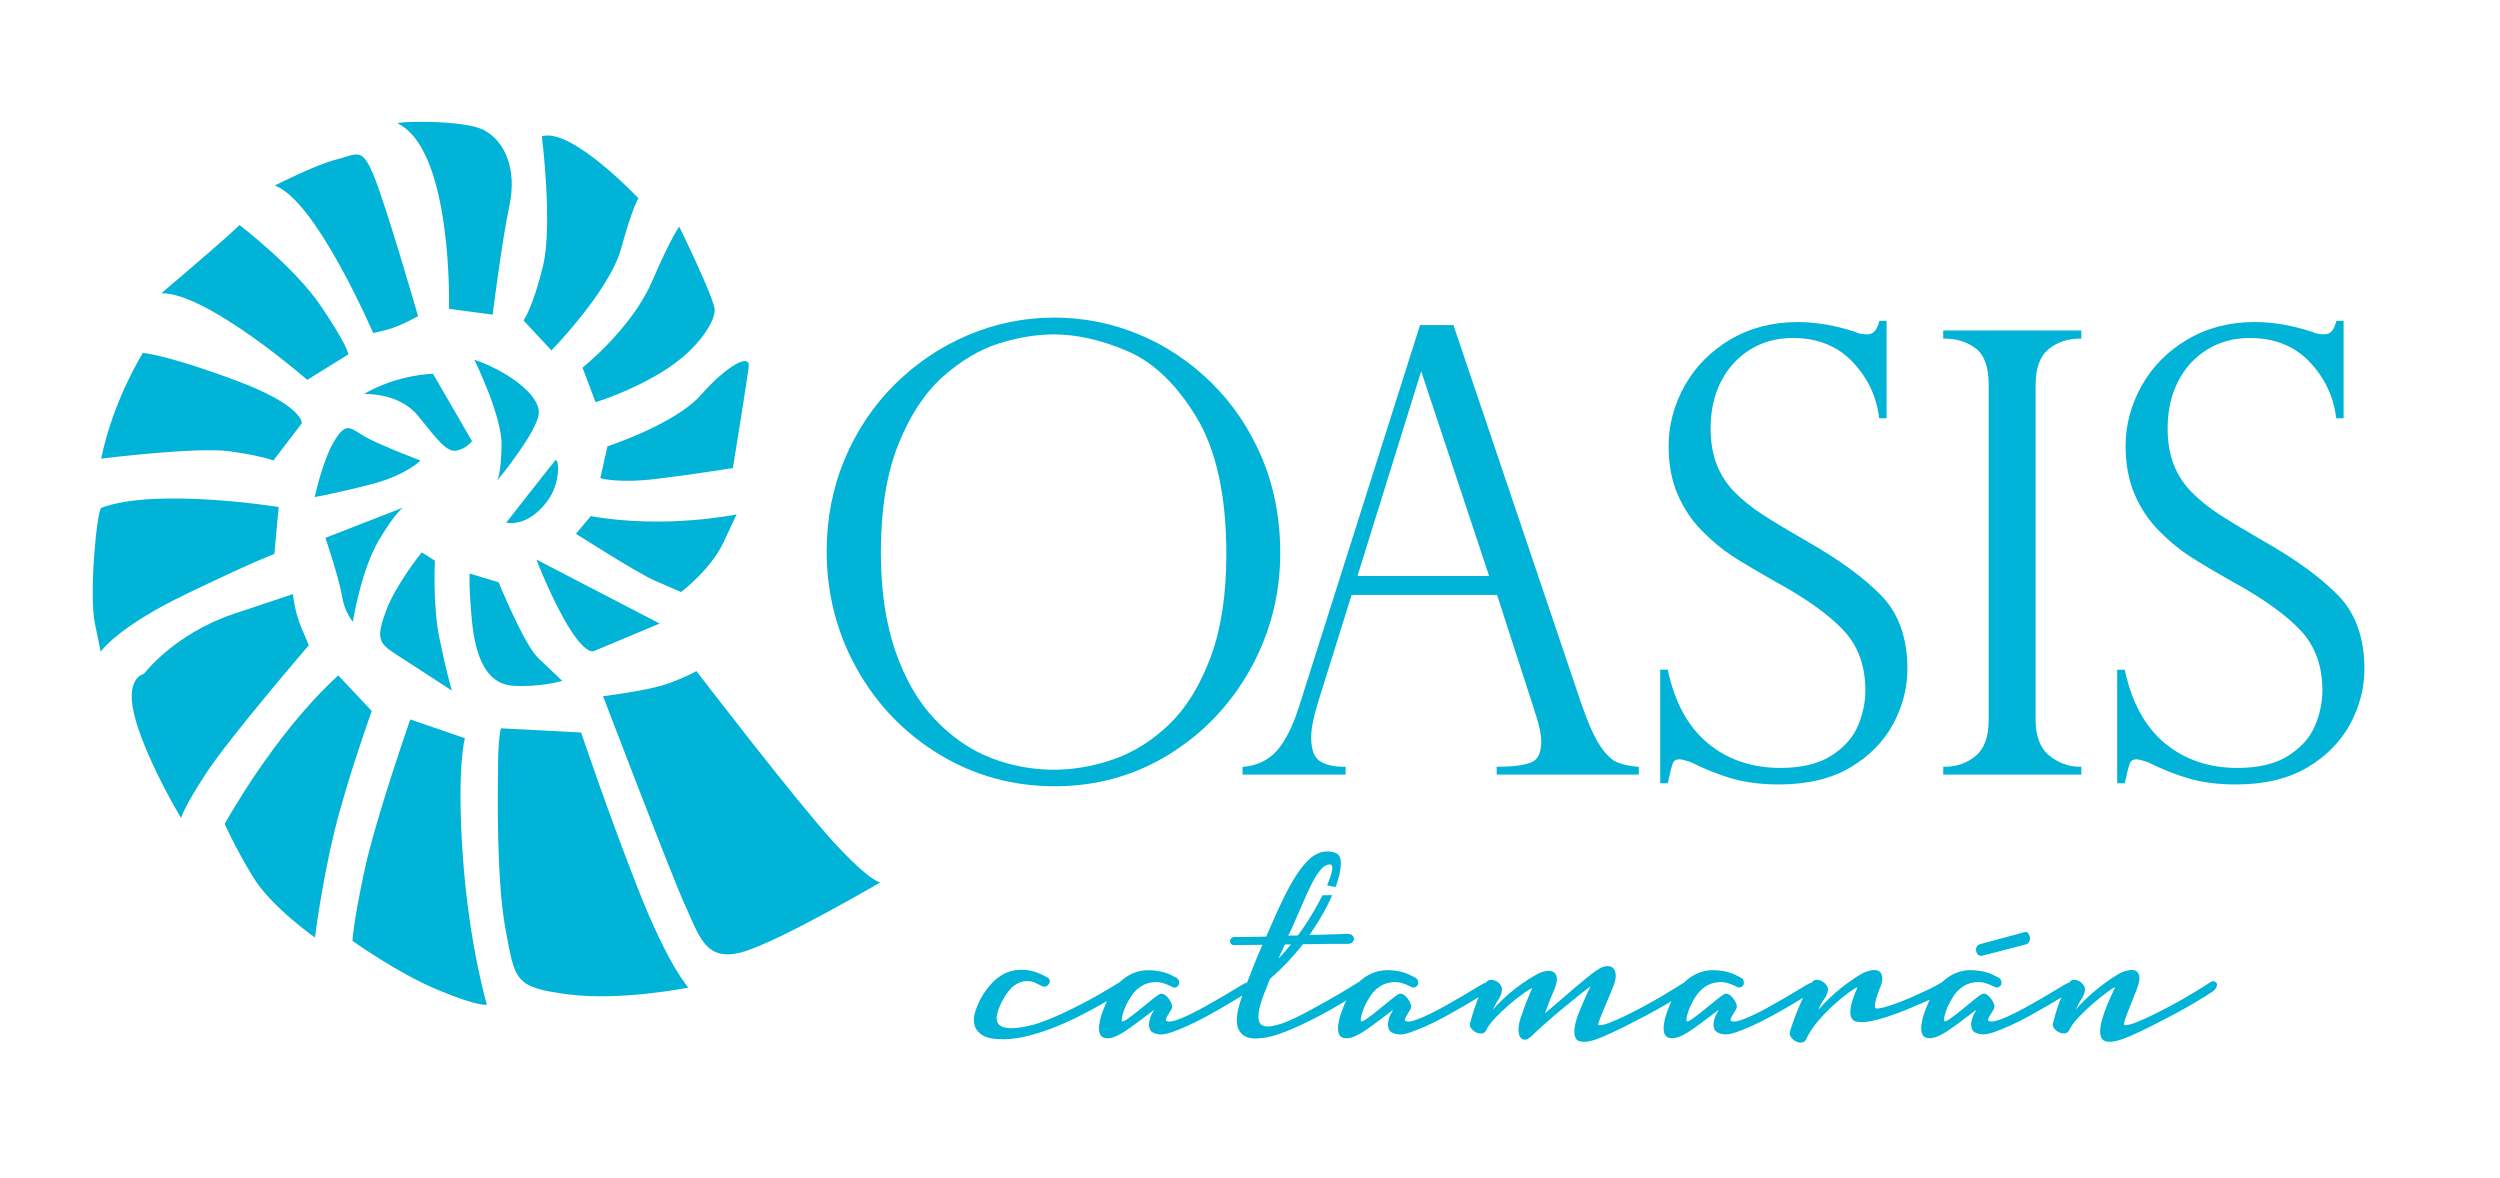 <svg width="174.0" height="82.0" preserveAspectRatio="xMinYMin meet" viewBox="0 0 174 82" xmlns="http://www.w3.org/2000/svg" version="1.0" fill-rule="evenodd" xmlns:xlink="http://www.w3.org/1999/xlink"><title>...</title><desc>...</desc><g id="group" transform="scale(1,-1) translate(0,-82)" clip="0 0 174 82"><g transform=""><g transform=" matrix(1,0,0,-1,0,82)"><g transform=""><path d="M 41.974 48.456 C 41.974 48.456 45.105 48.076 46.488 47.579 C 47.873 47.08 48.468 46.705 48.468 46.705 C 48.468 46.705 55.38 55.721 57.993 58.58 C 60.611 61.435 61.275 61.411 61.275 61.411 C 61.275 61.411 54.145 65.583 51.634 66.273 C 49.127 66.961 48.686 65.192 47.733 63.129 C 46.782 61.063 41.974 48.456 41.974 48.456 Z " style="stroke: none; stroke-linecap: butt; stroke-width: 1; fill: rgb(0%,70%,84%); fill-rule: evenodd;"/></g><g transform=""><path d="M 40.446 50.983 C 40.446 50.983 42.372 56.711 44.461 62.005 C 46.552 67.298 47.913 68.736 47.913 68.736 C 47.913 68.736 43.169 69.694 39.486 69.201 C 35.803 68.708 35.861 68.258 35.198 64.752 C 34.535 61.245 34.644 55.108 34.664 53.172 C 34.688 51.238 34.865 50.691 34.865 50.691 L 40.446 50.983 Z " style="stroke: none; stroke-linecap: butt; stroke-width: 1; fill: rgb(0%,70%,84%); fill-rule: evenodd;"/></g><g transform=""><path d="M 28.555 50.074 C 28.555 50.074 26.155 56.931 25.368 60.585 C 24.579 64.239 24.533 65.486 24.533 65.486 C 24.533 65.486 27.666 67.73 30.492 68.906 C 33.319 70.081 33.887 69.931 33.887 69.931 C 33.887 69.931 32.647 65.776 32.211 59.565 C 31.78 53.355 32.357 51.381 32.357 51.381 L 28.555 50.074 Z " style="stroke: none; stroke-linecap: butt; stroke-width: 1; fill: rgb(0%,70%,84%); fill-rule: evenodd;"/></g><g transform=""><path d="M 23.543 47.008 L 25.876 49.487 C 25.876 49.487 24.19 54.161 23.293 57.8 C 22.397 61.439 21.92 65.25 21.92 65.25 C 21.92 65.25 18.882 63.134 17.603 61.025 C 16.325 58.916 15.64 57.345 15.64 57.345 C 15.64 57.345 19.067 51.081 23.543 47.008 Z " style="stroke: none; stroke-linecap: butt; stroke-width: 1; fill: rgb(0%,70%,84%); fill-rule: evenodd;"/></g><g transform=""><path d="M 10.01 46.905 C 10.01 46.905 12.121 44.112 16.26 42.729 L 20.398 41.347 C 20.398 41.347 20.473 42.498 20.984 43.704 L 21.493 44.911 C 21.493 44.911 15.953 51.347 14.316 53.863 C 12.679 56.379 12.609 56.939 12.609 56.939 C 12.609 56.939 10.415 53.34 9.48 50.253 C 8.545 47.163 10.01 46.905 10.01 46.905 Z " style="stroke: none; stroke-linecap: butt; stroke-width: 1; fill: rgb(0%,70%,84%); fill-rule: evenodd;"/></g><g transform=""><path d="M 7.054 35.342 C 6.744 35.457 6.187 41.378 6.6 43.371 L 7.009 45.362 C 7.009 45.362 8.102 43.686 12.906 41.368 C 17.714 39.049 19.097 38.551 19.097 38.551 L 19.395 35.286 C 19.395 35.286 10.865 33.916 7.054 35.342 Z " style="stroke: none; stroke-linecap: butt; stroke-width: 1; fill: rgb(0%,70%,84%); fill-rule: evenodd;"/></g><g transform=""><path d="M 7.04 31.922 C 7.04 31.922 13.642 31.098 15.918 31.404 C 18.191 31.708 19.029 32.049 19.029 32.049 L 21.005 29.463 C 21.005 29.463 21.161 28.231 16.317 26.444 C 11.475 24.653 9.946 24.564 9.946 24.564 C 9.946 24.564 7.885 27.819 7.04 31.922 Z " style="stroke: none; stroke-linecap: butt; stroke-width: 1; fill: rgb(0%,70%,84%); fill-rule: evenodd;"/></g><g transform=""><path d="M 11.237 20.407 C 11.237 20.407 14.934 17.256 15.806 16.461 L 16.674 15.668 C 16.674 15.668 20.495 18.572 22.352 21.327 C 24.21 24.084 24.251 24.659 24.251 24.659 L 21.384 26.439 C 21.384 26.439 14.434 20.378 11.237 20.407 Z " style="stroke: none; stroke-linecap: butt; stroke-width: 1; fill: rgb(0%,70%,84%); fill-rule: evenodd;"/></g><g transform=""><path d="M 19.112 12.917 C 19.112 12.917 21.936 11.473 23.415 11.101 C 24.893 10.729 25.181 10.197 26.023 12.247 C 26.87 14.299 29.098 22.004 29.098 22.004 C 29.098 22.004 27.793 22.741 26.886 22.963 L 25.975 23.181 C 25.975 23.181 21.966 13.87 19.112 12.917 Z " style="stroke: none; stroke-linecap: butt; stroke-width: 1; fill: rgb(0%,70%,84%); fill-rule: evenodd;"/></g><g transform=""><path d="M 27.692 8.599 C 27.398 8.453 32.245 8.297 33.692 9.06 C 35.137 9.823 35.995 11.762 35.455 14.31 C 34.918 16.858 34.288 21.901 34.288 21.901 L 31.252 21.495 C 31.252 21.495 31.532 10.48 27.692 8.599 Z " style="stroke: none; stroke-linecap: butt; stroke-width: 1; fill: rgb(0%,70%,84%); fill-rule: evenodd;"/></g><g transform=""><path d="M 37.713 9.487 C 37.713 9.487 38.484 15.628 37.795 18.499 C 37.107 21.368 36.439 22.304 36.439 22.304 L 38.38 24.388 C 38.38 24.388 42.42 20.258 43.233 17.289 C 44.045 14.323 44.44 13.807 44.44 13.807 C 44.44 13.807 39.775 8.85 37.713 9.487 Z " style="stroke: none; stroke-linecap: butt; stroke-width: 1; fill: rgb(0%,70%,84%); fill-rule: evenodd;"/></g><g transform=""><path d="M 40.543 25.589 C 40.543 25.589 43.968 22.856 45.364 19.625 C 46.758 16.395 47.277 15.78 47.277 15.78 C 47.277 15.78 49.734 20.781 49.743 21.58 C 49.754 22.379 48.635 24.281 46.244 25.783 C 43.853 27.286 41.452 27.989 41.452 27.989 L 40.543 25.589 Z " style="stroke: none; stroke-linecap: butt; stroke-width: 1; fill: rgb(0%,70%,84%); fill-rule: evenodd;"/></g><g transform=""><path d="M 42.279 31.062 C 42.279 31.062 46.985 29.529 48.782 27.491 C 50.582 25.452 52.236 24.535 52.11 25.545 C 51.985 26.552 51.01 32.575 51.01 32.575 C 51.01 32.575 48.312 33.012 45.63 33.336 C 42.944 33.66 41.781 33.275 41.781 33.275 L 42.279 31.062 Z " style="stroke: none; stroke-linecap: butt; stroke-width: 1; fill: rgb(0%,70%,84%); fill-rule: evenodd;"/></g><g transform=""><path d="M 41.121 35.921 L 40.085 37.15 C 40.085 37.15 44.369 39.889 45.516 40.385 C 46.667 40.881 47.398 41.207 47.398 41.207 C 47.398 41.207 49.461 39.661 50.364 37.731 L 51.268 35.802 C 51.268 35.802 46.29 36.842 41.121 35.921 Z " style="stroke: none; stroke-linecap: butt; stroke-width: 1; fill: rgb(0%,70%,84%); fill-rule: evenodd;"/></g><g transform=""><path d="M 37.329 38.944 C 37.329 38.944 38.493 41.949 39.691 43.818 C 40.889 45.689 41.378 45.298 41.378 45.298 L 45.911 43.398 L 37.329 38.944 Z " style="stroke: none; stroke-linecap: butt; stroke-width: 1; fill: rgb(0%,70%,84%); fill-rule: evenodd;"/></g><g transform=""><path d="M 32.69 39.918 L 34.706 40.529 C 34.706 40.529 36.475 44.868 37.46 45.799 C 38.444 46.729 39.133 47.39 39.133 47.39 C 39.133 47.39 37.532 47.858 35.677 47.724 C 33.822 47.59 33.073 45.665 32.837 43.128 C 32.607 40.59 32.69 39.918 32.69 39.918 Z " style="stroke: none; stroke-linecap: butt; stroke-width: 1; fill: rgb(0%,70%,84%); fill-rule: evenodd;"/></g><g transform=""><path d="M 29.352 38.445 L 30.27 39.023 C 30.27 39.023 30.107 42.078 30.584 44.421 C 31.062 46.763 31.449 48.067 31.449 48.067 C 31.449 48.067 28.599 46.205 27.477 45.486 C 26.356 44.766 26.181 44.399 26.853 42.553 C 27.525 40.706 29.352 38.445 29.352 38.445 Z " style="stroke: none; stroke-linecap: butt; stroke-width: 1; fill: rgb(0%,70%,84%); fill-rule: evenodd;"/></g><g transform=""><path d="M 22.65 37.432 C 22.65 37.432 23.613 40.297 23.798 41.461 C 23.981 42.626 24.561 43.273 24.561 43.273 C 24.561 43.273 25.119 39.701 26.374 37.591 C 27.63 35.48 28.091 35.314 28.091 35.314 L 22.65 37.432 Z " style="stroke: none; stroke-linecap: butt; stroke-width: 1; fill: rgb(0%,70%,84%); fill-rule: evenodd;"/></g><g transform=""><path d="M 21.904 34.597 C 21.904 34.597 22.443 32.05 23.275 30.68 C 24.107 29.31 24.375 29.802 25.403 30.394 C 26.429 30.988 29.268 32.054 29.268 32.054 C 29.268 32.054 28.261 33.058 25.984 33.663 C 23.705 34.269 21.904 34.597 21.904 34.597 Z " style="stroke: none; stroke-linecap: butt; stroke-width: 1; fill: rgb(0%,70%,84%); fill-rule: evenodd;"/></g><g transform=""><path d="M 25.334 27.424 C 25.334 27.424 27.774 27.295 29.107 28.955 C 30.441 30.615 31.101 31.5 31.78 31.363 C 32.457 31.225 32.853 30.709 32.853 30.709 L 30.136 26.015 C 30.136 26.017 27.712 26.034 25.334 27.424 Z " style="stroke: none; stroke-linecap: butt; stroke-width: 1; fill: rgb(0%,70%,84%); fill-rule: evenodd;"/></g><g transform=""><path d="M 33.012 25.035 C 33.012 25.035 34.947 28.94 34.909 30.985 C 34.876 33.031 34.602 33.45 34.602 33.45 C 34.602 33.45 37.323 30.169 37.492 28.826 C 37.661 27.482 35.23 25.788 33.012 25.035 Z " style="stroke: none; stroke-linecap: butt; stroke-width: 1; fill: rgb(0%,70%,84%); fill-rule: evenodd;"/></g><g transform=""><path d="M 35.227 36.384 C 35.227 36.384 38.372 32.362 38.632 32.054 C 38.891 31.748 39.098 33.598 38.049 34.94 C 36.999 36.28 35.984 36.485 35.227 36.384 Z " style="stroke: none; stroke-linecap: butt; stroke-width: 1; fill: rgb(0%,70%,84%); fill-rule: evenodd;"/></g><g transform=""><path d="M 89.105 38.487 C 89.105 36.094 88.675 33.863 87.827 31.859 C 86.98 29.855 85.797 28.098 84.31 26.635 C 82.823 25.173 81.121 24.04 79.249 23.268 C 77.379 22.496 75.401 22.104 73.371 22.104 C 71.299 22.104 69.283 22.513 67.379 23.321 C 65.475 24.128 63.756 25.285 62.271 26.759 C 60.783 28.236 59.61 29.99 58.783 31.973 C 57.955 33.959 57.535 36.107 57.535 38.363 C 57.535 41.3 58.241 44.052 59.633 46.544 C 61.026 49.036 62.96 51.043 65.382 52.512 C 67.804 53.98 70.506 54.725 73.411 54.725 C 76.304 54.725 78.979 53.98 81.359 52.511 C 83.742 51.041 85.649 49.041 87.027 46.564 C 88.406 44.086 89.105 41.369 89.105 38.487 Z M 73.371 23.275 C 74.96 23.275 76.682 23.668 78.487 24.445 C 80.285 25.217 81.896 26.764 83.273 29.041 C 84.655 31.319 85.354 34.526 85.354 38.571 C 85.354 41.378 84.987 43.789 84.261 45.733 C 83.54 47.675 82.585 49.234 81.427 50.363 C 80.269 51.495 78.973 52.32 77.578 52.82 C 74.618 53.88 71.661 53.786 68.984 52.759 C 67.576 52.218 66.267 51.322 65.094 50.094 C 63.921 48.867 62.987 47.26 62.318 45.319 C 61.647 43.374 61.307 41.061 61.307 38.446 C 61.307 35.473 61.717 32.941 62.527 30.922 C 63.337 28.904 64.382 27.319 65.633 26.21 C 66.883 25.101 68.19 24.325 69.513 23.906 C 70.84 23.487 72.139 23.275 73.371 23.275 Z " style="stroke: none; stroke-linecap: butt; stroke-width: 1; fill: rgb(0%,70%,84%); fill-rule: evenodd;"/></g><g transform=""><path d="M 112.537 53.05 C 112.175 52.9 111.786 52.522 111.383 51.931 C 110.975 51.33 110.534 50.343 110.068 48.998 L 101.183 22.696 L 101.159 22.624 L 98.835 22.624 L 90.432 49.125 C 89.995 50.508 89.477 51.55 88.893 52.223 C 88.315 52.888 87.536 53.273 86.573 53.367 L 86.48 53.376 L 86.48 53.913 L 93.655 53.913 L 93.655 53.366 L 93.553 53.366 C 92.812 53.366 92.234 53.229 91.837 52.956 C 91.453 52.694 91.258 52.145 91.258 51.326 C 91.258 50.716 91.419 49.892 91.737 48.88 L 94.071 41.409 L 104.195 41.409 L 106.806 49.47 C 106.811 49.541 106.841 49.633 106.891 49.735 C 107.143 50.511 107.27 51.137 107.27 51.598 C 107.27 52.416 107.029 52.9 106.531 53.08 C 106.008 53.271 105.248 53.366 104.271 53.366 L 104.168 53.366 L 104.168 53.912 L 114.062 53.912 L 114.062 53.375 L 113.971 53.366 C 113.391 53.312 112.91 53.206 112.537 53.05 Z M 103.642 40.089 L 94.481 40.089 L 98.914 25.84 L 103.642 40.089 Z " style="stroke: none; stroke-linecap: butt; stroke-width: 1; fill: rgb(0%,70%,84%); fill-rule: evenodd;"/></g><g transform=""><path d="M 125.815 37.706 C 124.519 36.96 123.475 36.334 122.717 35.843 C 121.96 35.357 121.295 34.824 120.739 34.263 C 120.188 33.706 119.766 33.056 119.484 32.329 C 119.202 31.603 119.058 30.759 119.058 29.817 C 119.058 28.603 119.3 27.511 119.771 26.573 C 120.245 25.637 120.923 24.887 121.79 24.343 C 122.653 23.8 123.66 23.524 124.778 23.524 C 126.485 23.524 127.88 24.078 128.924 25.172 C 129.971 26.268 130.595 27.562 130.778 29.018 L 130.79 29.111 L 131.307 29.111 L 131.307 22.333 L 130.801 22.333 L 130.781 22.412 C 130.633 22.99 130.37 23.271 129.975 23.271 C 129.63 23.271 129.354 23.219 129.14 23.108 C 127.767 22.648 126.407 22.416 125.1 22.416 C 123.371 22.416 121.802 22.823 120.436 23.628 C 119.069 24.432 117.999 25.515 117.255 26.845 C 116.511 28.176 116.134 29.589 116.134 31.045 C 116.134 32.307 116.346 33.44 116.766 34.414 C 117.184 35.386 117.757 36.242 118.471 36.958 C 119.177 37.669 119.885 38.254 120.572 38.702 C 121.252 39.143 122.318 39.776 123.742 40.581 C 125.79 41.71 127.336 42.828 128.339 43.906 C 129.328 44.972 129.83 46.367 129.83 48.052 C 129.83 48.867 129.658 49.694 129.316 50.511 C 128.974 51.321 128.355 52.02 127.472 52.589 C 126.588 53.159 125.389 53.447 123.911 53.447 C 121.943 53.447 120.249 52.873 118.879 51.741 C 117.508 50.609 116.572 48.911 116.095 46.695 L 116.077 46.611 L 115.551 46.611 L 115.551 54.516 L 116.077 54.516 L 116.095 54.431 C 116.24 53.746 116.357 53.295 116.441 53.096 C 116.51 52.928 116.661 52.848 116.9 52.848 C 117.036 52.848 117.303 52.916 117.681 53.045 C 118.646 53.532 119.615 53.917 120.559 54.188 C 121.501 54.461 122.604 54.598 123.828 54.598 C 125.785 54.598 127.45 54.201 128.776 53.418 C 130.101 52.634 131.107 51.613 131.766 50.386 C 132.422 49.16 132.756 47.869 132.756 46.552 C 132.756 44.393 132.135 42.667 130.911 41.421 C 129.703 40.193 127.988 38.942 125.815 37.706 Z " style="stroke: none; stroke-linecap: butt; stroke-width: 1; fill: rgb(0%,70%,84%); fill-rule: evenodd;"/></g><g transform=""><path d="M 135.249 23.567 L 135.352 23.567 C 136.184 23.567 136.914 23.798 137.517 24.255 C 138.111 24.704 138.413 25.559 138.413 26.795 L 138.413 50.096 C 138.413 51.264 138.108 52.111 137.512 52.608 C 136.911 53.11 136.184 53.367 135.352 53.367 L 135.249 53.367 L 135.249 53.913 L 144.862 53.913 L 144.862 53.367 L 144.759 53.367 C 143.981 53.367 143.264 53.104 142.627 52.587 C 141.998 52.075 141.678 51.238 141.678 50.097 L 141.678 26.795 C 141.678 25.639 141.978 24.804 142.567 24.314 C 143.163 23.819 143.901 23.567 144.758 23.567 L 144.861 23.567 L 144.861 22.999 L 135.248 22.999 L 135.249 23.567 Z " style="stroke: none; stroke-linecap: butt; stroke-width: 1; fill: rgb(0%,70%,84%); fill-rule: evenodd;"/></g><g transform=""><path d="M 162.72 41.422 C 161.512 40.192 159.796 38.942 157.622 37.706 C 156.326 36.96 155.285 36.334 154.523 35.843 C 153.769 35.357 153.104 34.826 152.548 34.263 C 151.997 33.707 151.574 33.057 151.29 32.33 C 151.009 31.603 150.867 30.758 150.867 29.816 C 150.867 28.603 151.106 27.512 151.58 26.573 C 152.052 25.636 152.731 24.886 153.598 24.342 C 154.463 23.8 155.467 23.525 156.585 23.525 C 158.293 23.525 159.688 24.078 160.732 25.171 C 161.777 26.266 162.403 27.561 162.587 29.017 L 162.599 29.11 L 163.115 29.11 L 163.115 22.332 L 162.608 22.332 L 162.59 22.411 C 162.441 22.989 162.175 23.27 161.783 23.27 C 161.439 23.27 161.161 23.217 160.948 23.108 C 159.574 22.648 158.217 22.415 156.908 22.415 C 155.179 22.415 153.61 22.822 152.244 23.627 C 150.876 24.432 149.807 25.514 149.061 26.844 C 148.318 28.175 147.941 29.588 147.941 31.046 C 147.941 32.305 148.154 33.438 148.574 34.413 C 148.993 35.386 149.566 36.242 150.278 36.958 C 150.984 37.669 151.693 38.255 152.381 38.702 C 153.064 39.146 154.129 39.778 155.55 40.581 C 157.597 41.71 159.144 42.829 160.147 43.907 C 161.138 44.972 161.64 46.367 161.64 48.053 C 161.64 48.868 161.468 49.696 161.124 50.511 C 160.786 51.321 160.164 52.021 159.281 52.59 C 158.396 53.16 157.197 53.448 155.718 53.448 C 153.751 53.448 152.056 52.874 150.686 51.742 C 149.318 50.61 148.379 48.912 147.903 46.696 L 147.884 46.612 L 147.356 46.612 L 147.356 54.517 L 147.884 54.517 L 147.903 54.432 C 148.05 53.746 148.167 53.296 148.249 53.097 C 148.32 52.93 148.47 52.849 148.707 52.849 C 148.802 52.849 149.015 52.885 149.489 53.047 C 150.456 53.532 151.424 53.919 152.367 54.189 C 153.312 54.462 154.413 54.599 155.638 54.599 C 157.595 54.599 159.259 54.202 160.584 53.419 C 161.909 52.635 162.916 51.615 163.574 50.387 C 164.232 49.16 164.564 47.87 164.564 46.553 C 164.563 44.393 163.943 42.668 162.72 41.422 Z " style="stroke: none; stroke-linecap: butt; stroke-width: 1; fill: rgb(0%,70%,84%); fill-rule: evenodd;"/></g><g transform=""><path d="M 137.664 66.441 C 137.725 66.498 137.792 66.526 137.87 66.526 L 137.934 66.526 L 141.033 65.721 C 141.119 65.693 141.189 65.63 141.237 65.53 C 141.286 65.432 141.299 65.325 141.279 65.212 C 141.256 65.1 141.212 65.008 141.148 64.937 C 141.082 64.866 141.006 64.844 140.918 64.874 L 137.787 65.721 C 137.699 65.75 137.63 65.806 137.581 65.89 C 137.533 65.976 137.519 66.074 137.541 66.187 C 137.565 66.3 137.604 66.385 137.664 66.441 Z " style="stroke: none; stroke-linecap: butt; stroke-width: 1; fill: rgb(0%,70%,84%); fill-rule: evenodd;"/></g><g transform=""><path d="M 154.27 68.417 C 154.228 68.352 154.161 68.314 154.075 68.299 C 153.987 68.285 153.9 68.314 153.81 68.385 C 153.748 68.427 153.58 68.532 153.312 68.702 C 153.045 68.873 152.719 69.07 152.336 69.296 C 151.955 69.522 151.54 69.755 151.092 69.995 C 150.643 70.236 150.208 70.458 149.788 70.663 C 149.368 70.867 148.985 71.038 148.641 71.171 C 148.296 71.305 148.036 71.365 147.864 71.351 C 147.818 71.351 147.815 71.278 147.854 71.128 C 147.894 70.98 147.959 70.786 148.052 70.545 C 148.143 70.305 148.25 70.038 148.37 69.741 C 148.489 69.444 148.61 69.141 148.731 68.829 C 148.851 68.52 148.909 68.264 148.903 68.066 C 148.897 67.867 148.843 67.724 148.74 67.631 C 148.636 67.54 148.488 67.501 148.295 67.515 C 148.104 67.53 147.89 67.586 147.65 67.684 C 147.453 67.783 147.212 67.928 146.928 68.118 C 146.643 68.309 146.352 68.524 146.05 68.764 C 145.75 69.006 145.456 69.259 145.174 69.529 C 144.89 69.796 144.655 70.052 144.47 70.292 C 144.6 69.981 144.729 69.737 144.854 69.561 C 144.978 69.385 145.065 69.176 145.11 68.935 C 145.131 68.823 145.105 68.71 145.034 68.596 C 144.965 68.484 144.873 68.392 144.764 68.321 C 144.655 68.25 144.538 68.208 144.412 68.193 C 144.286 68.178 144.179 68.213 144.092 68.299 C 144.063 68.328 144.033 68.362 144.003 68.401 C 143.968 68.404 143.934 68.41 143.897 68.427 C 143.777 68.482 143.587 68.592 143.323 68.754 C 143.06 68.917 142.755 69.102 142.404 69.306 C 142.056 69.511 141.686 69.722 141.299 69.941 C 140.912 70.159 140.539 70.358 140.184 70.534 C 139.831 70.712 139.508 70.851 139.217 70.959 C 138.93 71.064 138.712 71.111 138.571 71.096 C 138.416 71.082 138.351 71.032 138.373 70.948 C 138.396 70.862 138.442 70.764 138.514 70.651 C 138.583 70.537 138.658 70.418 138.736 70.291 C 138.812 70.165 138.834 70.051 138.801 69.952 C 138.778 69.854 138.736 69.751 138.67 69.644 C 138.602 69.539 138.532 69.442 138.448 69.359 C 138.365 69.274 138.278 69.215 138.184 69.179 C 138.094 69.144 137.997 69.154 137.9 69.21 C 137.801 69.266 137.62 69.401 137.359 69.612 C 137.096 69.824 136.824 70.047 136.54 70.28 C 136.255 70.514 135.993 70.714 135.753 70.883 C 135.51 71.053 135.369 71.117 135.327 71.076 C 135.293 71.047 135.296 70.938 135.334 70.747 C 135.373 70.555 135.446 70.335 135.555 70.079 C 135.665 69.825 135.81 69.564 135.989 69.295 C 136.171 69.026 136.394 68.807 136.661 68.639 C 136.931 68.469 137.239 68.373 137.588 68.352 C 137.938 68.332 138.33 68.435 138.768 68.66 C 138.887 68.731 138.993 68.748 139.078 68.714 C 139.167 68.678 139.229 68.625 139.267 68.555 C 139.306 68.484 139.313 68.4 139.291 68.3 C 139.27 68.203 139.22 68.124 139.144 68.067 C 139.045 68.011 138.892 67.933 138.686 67.834 C 138.478 67.735 138.232 67.656 137.946 67.6 C 137.663 67.545 137.358 67.518 137.029 67.527 C 136.701 67.533 136.37 67.611 136.037 67.76 C 135.729 67.897 135.431 68.105 135.146 68.376 C 135.139 68.38 135.136 68.381 135.129 68.386 C 135.061 68.428 134.923 68.506 134.71 68.619 C 134.499 68.732 134.24 68.859 133.939 69.001 C 133.637 69.142 133.32 69.285 132.981 69.434 C 132.643 69.582 132.318 69.713 132.005 69.826 C 131.695 69.939 131.412 70.031 131.154 70.102 C 130.898 70.174 130.709 70.201 130.589 70.187 C 130.535 70.187 130.505 70.14 130.499 70.05 C 130.493 69.959 130.505 69.845 130.531 69.711 C 130.557 69.576 130.599 69.431 130.655 69.276 C 130.709 69.12 130.764 68.973 130.819 68.831 C 130.948 68.534 131.013 68.288 131.007 68.09 C 131.001 67.892 130.946 67.743 130.843 67.645 C 130.74 67.546 130.589 67.502 130.392 67.517 C 130.197 67.532 129.977 67.588 129.738 67.686 C 129.54 67.785 129.3 67.93 129.016 68.12 C 128.732 68.311 128.441 68.526 128.138 68.766 C 127.839 69.008 127.549 69.261 127.27 69.531 C 126.993 69.798 126.755 70.053 126.56 70.293 C 126.679 69.983 126.806 69.739 126.943 69.563 C 127.078 69.386 127.175 69.178 127.229 68.937 C 127.241 68.825 127.211 68.711 127.14 68.598 C 127.068 68.486 126.975 68.394 126.86 68.323 C 126.747 68.252 126.626 68.21 126.5 68.195 C 126.375 68.18 126.263 68.215 126.163 68.301 C 126.136 68.328 126.106 68.364 126.075 68.401 C 126.039 68.406 126.006 68.411 125.968 68.428 C 125.847 68.484 125.655 68.594 125.393 68.756 C 125.13 68.919 124.826 69.103 124.476 69.308 C 124.125 69.512 123.758 69.724 123.37 69.942 C 122.982 70.161 122.612 70.36 122.255 70.536 C 121.899 70.713 121.576 70.853 121.288 70.96 C 120.999 71.066 120.783 71.113 120.641 71.097 C 120.487 71.084 120.423 71.034 120.445 70.95 C 120.466 70.864 120.512 70.766 120.585 70.653 C 120.654 70.539 120.727 70.42 120.805 70.293 C 120.883 70.166 120.902 70.053 120.87 69.954 C 120.85 69.856 120.806 69.753 120.739 69.646 C 120.675 69.54 120.6 69.444 120.519 69.361 C 120.436 69.275 120.349 69.216 120.256 69.18 C 120.162 69.146 120.066 69.156 119.969 69.212 C 119.87 69.268 119.691 69.403 119.428 69.614 C 119.165 69.826 118.892 70.049 118.609 70.282 C 118.323 70.516 118.063 70.716 117.823 70.885 C 117.583 71.055 117.442 71.119 117.397 71.078 C 117.364 71.049 117.367 70.94 117.404 70.749 C 117.444 70.557 117.518 70.337 117.626 70.081 C 117.736 69.827 117.879 69.566 118.061 69.297 C 118.24 69.028 118.464 68.809 118.731 68.641 C 118.998 68.471 119.309 68.375 119.658 68.354 C 120.007 68.333 120.4 68.436 120.837 68.662 C 120.959 68.733 121.062 68.75 121.149 68.716 C 121.236 68.68 121.3 68.627 121.337 68.556 C 121.375 68.486 121.384 68.401 121.363 68.302 C 121.34 68.204 121.291 68.126 121.214 68.068 C 121.116 68.013 120.961 67.935 120.755 67.836 C 120.548 67.737 120.301 67.658 120.018 67.602 C 119.734 67.546 119.427 67.519 119.1 67.528 C 118.772 67.535 118.441 67.613 118.109 67.761 C 117.798 67.897 117.501 68.106 117.217 68.377 C 117.21 68.382 117.204 68.382 117.198 68.388 C 117.133 68.43 116.966 68.535 116.7 68.705 C 116.43 68.874 116.106 69.073 115.723 69.299 C 115.341 69.525 114.928 69.758 114.486 69.998 C 114.043 70.239 113.611 70.461 113.192 70.666 C 112.77 70.87 112.389 71.04 112.044 71.174 C 111.7 71.308 111.441 71.368 111.267 71.354 C 111.222 71.354 111.231 71.265 111.291 71.089 C 111.351 70.913 111.436 70.693 111.544 70.432 C 111.654 70.171 111.776 69.878 111.915 69.553 C 112.05 69.229 112.179 68.917 112.296 68.621 C 112.42 68.309 112.47 68.048 112.454 67.837 C 112.437 67.624 112.374 67.469 112.264 67.37 C 112.156 67.271 112.009 67.228 111.823 67.242 C 111.637 67.255 111.436 67.335 111.216 67.475 C 110.998 67.616 110.741 67.807 110.446 68.048 C 110.152 68.289 109.839 68.549 109.505 68.832 C 109.171 69.115 108.836 69.404 108.496 69.701 C 108.156 69.998 107.835 70.274 107.53 70.528 C 107.595 70.329 107.666 70.139 107.742 69.956 C 107.796 69.799 107.863 69.627 107.939 69.436 C 108.015 69.245 108.093 69.066 108.169 68.895 C 108.301 68.585 108.364 68.33 108.358 68.132 C 108.354 67.934 108.295 67.789 108.185 67.699 C 108.077 67.606 107.926 67.564 107.735 67.571 C 107.543 67.578 107.328 67.637 107.087 67.751 C 106.891 67.848 106.648 67.991 106.358 68.174 C 106.068 68.358 105.774 68.566 105.473 68.8 C 105.173 69.033 104.883 69.28 104.605 69.541 C 104.326 69.803 104.088 70.053 103.892 70.293 C 104.035 69.983 104.167 69.739 104.295 69.563 C 104.421 69.386 104.498 69.178 104.53 68.937 C 104.552 68.825 104.53 68.711 104.464 68.598 C 104.401 68.486 104.308 68.394 104.195 68.323 C 104.08 68.252 103.96 68.21 103.833 68.195 C 103.708 68.18 103.597 68.215 103.497 68.301 C 103.469 68.33 103.438 68.364 103.407 68.402 C 103.375 68.406 103.341 68.412 103.301 68.428 C 103.179 68.484 102.992 68.594 102.728 68.756 C 102.466 68.919 102.159 69.103 101.81 69.308 C 101.46 69.513 101.093 69.724 100.705 69.942 C 100.318 70.161 99.946 70.36 99.589 70.536 C 99.235 70.713 98.913 70.853 98.624 70.96 C 98.332 71.066 98.119 71.113 97.975 71.097 C 97.823 71.084 97.758 71.034 97.779 70.95 C 97.8 70.864 97.847 70.766 97.918 70.653 C 97.988 70.539 98.063 70.42 98.139 70.293 C 98.217 70.166 98.237 70.053 98.205 69.954 C 98.183 69.856 98.139 69.753 98.074 69.646 C 98.009 69.54 97.935 69.444 97.853 69.361 C 97.77 69.275 97.684 69.216 97.591 69.18 C 97.497 69.146 97.401 69.156 97.303 69.212 C 97.206 69.268 97.025 69.403 96.763 69.614 C 96.499 69.826 96.229 70.049 95.941 70.282 C 95.661 70.516 95.397 70.716 95.157 70.885 C 94.918 71.055 94.775 71.119 94.73 71.078 C 94.698 71.049 94.701 70.94 94.74 70.749 C 94.777 70.557 94.852 70.337 94.962 70.081 C 95.071 69.827 95.215 69.566 95.395 69.297 C 95.575 69.028 95.8 68.809 96.067 68.641 C 96.336 68.471 96.643 68.375 96.993 68.354 C 97.342 68.333 97.734 68.436 98.172 68.662 C 98.293 68.733 98.397 68.75 98.483 68.716 C 98.571 68.68 98.634 68.627 98.673 68.556 C 98.71 68.486 98.72 68.401 98.697 68.302 C 98.674 68.204 98.625 68.126 98.549 68.068 C 98.45 68.013 98.297 67.935 98.09 67.836 C 97.882 67.737 97.638 67.658 97.354 67.602 C 97.067 67.546 96.763 67.519 96.436 67.528 C 96.106 67.535 95.776 67.613 95.444 67.761 C 95.144 67.893 94.857 68.092 94.584 68.347 C 94.538 68.365 94.49 68.391 94.436 68.429 C 94.346 68.485 94.196 68.581 93.977 68.715 C 93.757 68.849 93.498 69.004 93.2 69.181 C 92.898 69.358 92.569 69.545 92.216 69.743 C 91.86 69.941 91.508 70.135 91.159 70.325 C 90.808 70.516 90.473 70.689 90.15 70.844 C 89.827 71 89.546 71.12 89.306 71.204 C 88.945 71.332 88.628 71.409 88.353 71.439 C 88.082 71.466 87.879 71.414 87.749 71.279 C 87.618 71.145 87.565 70.912 87.593 70.58 C 87.618 70.248 87.749 69.778 87.977 69.17 L 88.387 68.132 C 89.238 67.398 90.004 66.592 90.683 65.717 C 91.053 65.717 91.412 65.713 91.755 65.704 C 92.099 65.698 92.409 65.694 92.687 65.694 L 93.393 65.694 L 93.779 65.694 C 93.931 65.694 94.046 65.659 94.121 65.589 C 94.197 65.519 94.236 65.437 94.236 65.345 C 94.236 65.253 94.197 65.173 94.121 65.102 C 94.045 65.032 93.93 64.995 93.779 64.995 C 93.658 64.995 93.353 65.008 92.86 65.028 C 92.368 65.049 91.794 65.067 91.14 65.08 C 91.599 64.418 91.996 63.759 92.336 63.111 C 92.48 62.831 92.608 62.565 92.721 62.306 L 92.046 62.306 C 91.879 62.64 91.688 62.996 91.468 63.375 C 91.128 63.961 90.751 64.538 90.336 65.103 C 90.216 65.117 90.104 65.121 90.001 65.114 C 89.896 65.106 89.784 65.111 89.662 65.124 L 89.908 64.617 C 90.193 63.98 90.45 63.391 90.681 62.846 C 90.91 62.303 91.128 61.831 91.335 61.437 C 91.543 61.041 91.745 60.73 91.942 60.505 C 92.139 60.278 92.346 60.165 92.565 60.165 C 92.718 60.165 92.763 60.317 92.704 60.621 C 92.652 60.886 92.537 61.219 92.368 61.613 C 92.533 61.665 92.728 61.708 92.958 61.734 C 93.009 61.597 93.055 61.462 93.097 61.331 C 93.265 60.794 93.341 60.346 93.318 59.985 C 93.296 59.625 93.155 59.409 92.892 59.339 C 92.236 59.141 91.628 59.314 91.065 59.857 C 90.504 60.401 89.916 61.309 89.304 62.581 C 89.116 62.963 88.925 63.372 88.731 63.811 C 88.533 64.248 88.332 64.708 88.125 65.188 C 87.676 65.202 87.271 65.209 86.911 65.209 L 86.06 65.209 C 85.918 65.193 85.809 65.216 85.732 65.272 C 85.656 65.329 85.616 65.397 85.608 65.474 C 85.604 65.552 85.626 65.622 85.674 65.685 C 85.723 65.749 85.808 65.781 85.929 65.781 C 86.005 65.781 86.221 65.777 86.576 65.77 C 86.93 65.763 87.359 65.759 87.862 65.759 C 87.632 66.281 87.416 66.8 87.214 67.317 C 87.066 67.696 86.928 68.051 86.793 68.397 C 86.754 68.4 86.712 68.409 86.666 68.429 C 86.546 68.485 86.356 68.595 86.092 68.757 C 85.831 68.92 85.525 69.104 85.175 69.308 C 84.826 69.514 84.456 69.725 84.069 69.943 C 83.681 70.162 83.31 70.361 82.954 70.537 C 82.6 70.714 82.278 70.854 81.988 70.961 C 81.7 71.067 81.482 71.114 81.34 71.098 C 81.187 71.085 81.121 71.035 81.144 70.951 C 81.165 70.865 81.211 70.767 81.282 70.653 C 81.353 70.54 81.429 70.421 81.504 70.293 C 81.581 70.167 81.603 70.053 81.568 69.955 C 81.548 69.856 81.504 69.754 81.438 69.647 C 81.372 69.541 81.3 69.445 81.217 69.361 C 81.135 69.276 81.049 69.217 80.954 69.181 C 80.861 69.147 80.766 69.157 80.667 69.213 C 80.57 69.269 80.388 69.403 80.126 69.615 C 79.864 69.827 79.591 70.05 79.307 70.283 C 79.023 70.516 78.76 70.717 78.521 70.886 C 78.279 71.055 78.138 71.12 78.094 71.079 C 78.061 71.05 78.065 70.941 78.102 70.75 C 78.141 70.558 78.214 70.337 78.323 70.082 C 78.433 69.828 78.579 69.566 78.757 69.298 C 78.937 69.029 79.163 68.81 79.43 68.641 C 79.698 68.472 80.005 68.376 80.355 68.355 C 80.704 68.334 81.099 68.437 81.533 68.663 C 81.655 68.734 81.759 68.751 81.847 68.717 C 81.935 68.681 81.997 68.628 82.034 68.557 C 82.073 68.487 82.08 68.402 82.06 68.303 C 82.037 68.205 81.988 68.127 81.911 68.069 C 81.813 68.014 81.658 67.936 81.453 67.837 C 81.244 67.738 80.999 67.659 80.715 67.603 C 80.431 67.547 80.124 67.52 79.797 67.529 C 79.47 67.536 79.139 67.614 78.806 67.762 C 78.501 67.897 78.208 68.102 77.925 68.367 C 77.892 68.383 77.856 68.401 77.816 68.43 C 77.727 68.486 77.565 68.586 77.331 68.726 C 77.095 68.868 76.811 69.034 76.479 69.224 C 76.145 69.415 75.777 69.617 75.374 69.829 C 74.968 70.041 74.558 70.246 74.136 70.444 C 73.715 70.642 73.303 70.822 72.899 70.985 C 72.494 71.148 72.123 71.271 71.784 71.355 C 71.073 71.525 70.54 71.593 70.179 71.557 C 69.818 71.523 69.579 71.413 69.466 71.229 C 69.351 71.045 69.335 70.805 69.416 70.507 C 69.499 70.212 69.633 69.893 69.817 69.555 C 70.08 69.088 70.344 68.763 70.613 68.579 C 70.879 68.397 71.136 68.298 71.383 68.283 C 71.628 68.269 71.85 68.308 72.047 68.4 C 72.243 68.492 72.395 68.566 72.505 68.623 C 72.615 68.678 72.712 68.689 72.799 68.655 C 72.888 68.619 72.957 68.562 73.004 68.485 C 73.053 68.407 73.074 68.325 73.063 68.242 C 73.05 68.156 72.998 68.085 72.899 68.031 C 72.318 67.706 71.79 67.528 71.309 67.5 C 70.828 67.471 70.4 67.543 70.021 67.712 C 69.646 67.881 69.315 68.121 69.03 68.433 C 68.746 68.743 68.507 69.069 68.311 69.407 C 68.146 69.703 68.007 70.023 67.892 70.36 C 67.777 70.7 67.753 71.017 67.819 71.314 C 67.883 71.611 68.075 71.858 68.392 72.056 C 68.711 72.254 69.222 72.345 69.933 72.332 C 70.457 72.318 71.009 72.237 71.589 72.088 C 72.168 71.94 72.738 71.757 73.3 71.537 C 73.864 71.318 74.407 71.079 74.932 70.816 C 75.455 70.556 75.925 70.309 76.342 70.075 C 76.605 69.928 76.837 69.794 77.045 69.671 C 77.038 69.683 77.033 69.692 77.029 69.703 C 76.79 70.242 76.632 70.678 76.56 71.018 C 76.49 71.357 76.473 71.622 76.512 71.813 C 76.549 72.004 76.632 72.131 76.757 72.194 C 76.882 72.258 77.031 72.279 77.198 72.258 C 77.37 72.237 77.544 72.185 77.724 72.099 C 77.905 72.014 78.071 71.923 78.225 71.824 C 78.442 71.682 78.671 71.524 78.912 71.347 C 79.153 71.17 79.377 71.004 79.584 70.848 C 79.792 70.693 79.963 70.561 80.099 70.456 C 80.238 70.35 80.316 70.29 80.337 70.276 C 80.316 70.305 80.261 70.4 80.175 70.56 C 80.086 70.723 80.023 70.908 79.985 71.113 C 79.948 71.317 79.969 71.505 80.051 71.674 C 80.132 71.843 80.343 71.949 80.682 71.991 C 80.902 72.021 81.19 71.972 81.552 71.843 C 81.912 71.716 82.301 71.558 82.723 71.367 C 83.143 71.176 83.572 70.961 84.01 70.721 C 84.447 70.48 84.853 70.251 85.229 70.03 C 85.606 69.813 85.929 69.617 86.198 69.448 C 86.301 69.384 86.387 69.331 86.464 69.284 C 86.356 69.595 86.26 69.899 86.19 70.191 C 86.08 70.643 86.055 71.03 86.117 71.356 C 86.177 71.681 86.34 71.928 86.608 72.098 C 86.877 72.267 87.294 72.318 87.862 72.246 C 88.233 72.204 88.655 72.098 89.131 71.928 C 89.608 71.759 90.089 71.558 90.582 71.325 C 91.073 71.091 91.557 70.848 92.032 70.594 C 92.507 70.341 92.936 70.095 93.318 69.864 C 93.455 69.78 93.579 69.703 93.701 69.627 C 93.687 69.653 93.675 69.677 93.663 69.703 C 93.423 70.242 93.265 70.678 93.196 71.018 C 93.123 71.357 93.107 71.622 93.146 71.813 C 93.185 72.004 93.265 72.131 93.391 72.194 C 93.516 72.258 93.664 72.279 93.833 72.258 C 94.004 72.237 94.177 72.185 94.359 72.099 C 94.538 72.014 94.705 71.923 94.859 71.824 C 95.077 71.682 95.305 71.524 95.546 71.347 C 95.786 71.17 96.01 71.004 96.217 70.848 C 96.425 70.693 96.597 70.561 96.735 70.456 C 96.872 70.35 96.95 70.29 96.971 70.276 C 96.95 70.305 96.893 70.4 96.808 70.56 C 96.719 70.723 96.657 70.908 96.62 71.113 C 96.581 71.317 96.603 71.505 96.686 71.674 C 96.767 71.843 96.976 71.949 97.317 71.991 C 97.535 72.021 97.824 71.972 98.185 71.843 C 98.545 71.716 98.937 71.558 99.357 71.367 C 99.778 71.176 100.207 70.961 100.642 70.721 C 101.08 70.48 101.485 70.251 101.864 70.03 C 102.242 69.813 102.565 69.617 102.83 69.448 C 102.861 69.429 102.884 69.415 102.913 69.397 C 102.864 69.521 102.809 69.639 102.766 69.766 C 102.661 70.062 102.568 70.345 102.486 70.614 C 102.406 70.883 102.346 71.088 102.315 71.229 C 102.282 71.356 102.314 71.476 102.406 71.589 C 102.497 71.702 102.609 71.79 102.741 71.854 C 102.872 71.917 103.007 71.942 103.144 71.928 C 103.279 71.913 103.38 71.836 103.446 71.695 C 103.555 71.455 103.761 71.175 104.06 70.857 C 104.361 70.54 104.682 70.233 105.028 69.935 C 105.371 69.638 105.697 69.382 106.002 69.163 C 106.308 68.942 106.522 68.812 106.641 68.769 C 106.553 68.983 106.458 69.202 106.364 69.427 C 106.276 69.626 106.189 69.848 106.1 70.094 C 106.012 70.342 105.926 70.593 105.839 70.847 C 105.75 71.101 105.701 71.346 105.691 71.578 C 105.68 71.811 105.71 71.999 105.781 72.14 C 105.852 72.281 105.961 72.355 106.109 72.363 C 106.257 72.37 106.44 72.267 106.658 72.055 C 106.952 71.772 107.285 71.469 107.65 71.143 C 108.015 70.819 108.384 70.504 108.754 70.2 C 109.126 69.896 109.482 69.606 109.821 69.331 C 110.158 69.054 110.453 68.826 110.705 68.641 C 110.661 68.74 110.592 68.885 110.499 69.075 C 110.407 69.267 110.308 69.482 110.205 69.722 C 110.102 69.963 110 70.207 109.901 70.453 C 109.804 70.701 109.726 70.922 109.672 71.12 C 109.54 71.658 109.543 72.042 109.678 72.275 C 109.817 72.51 110.152 72.569 110.687 72.455 C 110.939 72.4 111.269 72.283 111.679 72.105 C 112.089 71.928 112.525 71.723 112.99 71.491 C 113.454 71.257 113.93 71.013 114.414 70.759 C 114.901 70.505 115.351 70.258 115.761 70.019 C 115.966 69.896 116.158 69.783 116.336 69.677 C 116.332 69.685 116.328 69.692 116.325 69.699 C 116.085 70.237 115.929 70.674 115.858 71.013 C 115.787 71.353 115.769 71.618 115.808 71.808 C 115.847 71.999 115.929 72.126 116.054 72.19 C 116.181 72.254 116.327 72.275 116.496 72.254 C 116.666 72.232 116.841 72.18 117.02 72.094 C 117.202 72.01 117.367 71.919 117.52 71.819 C 117.74 71.678 117.969 71.519 118.209 71.342 C 118.45 71.166 118.673 70.999 118.879 70.843 C 119.087 70.688 119.259 70.557 119.397 70.451 C 119.534 70.345 119.613 70.285 119.634 70.271 C 119.613 70.301 119.558 70.395 119.471 70.556 C 119.381 70.719 119.32 70.903 119.281 71.108 C 119.24 71.312 119.264 71.501 119.346 71.67 C 119.429 71.838 119.639 71.945 119.977 71.987 C 120.197 72.016 120.484 71.967 120.846 71.839 C 121.207 71.712 121.597 71.553 122.018 71.363 C 122.439 71.172 122.868 70.957 123.304 70.716 C 123.743 70.475 124.15 70.247 124.525 70.026 C 124.902 69.808 125.224 69.614 125.491 69.445 C 125.398 69.648 125.305 69.855 125.214 70.07 C 125.056 70.444 124.915 70.8 124.796 71.14 C 124.677 71.478 124.6 71.718 124.567 71.86 C 124.545 71.973 124.581 72.09 124.673 72.21 C 124.766 72.331 124.877 72.421 125.01 72.486 C 125.14 72.549 125.274 72.575 125.411 72.561 C 125.547 72.546 125.647 72.468 125.714 72.328 C 125.889 71.933 126.146 71.532 126.485 71.129 C 126.825 70.728 127.176 70.355 127.542 70.018 C 127.908 69.677 128.255 69.388 128.582 69.148 C 128.912 68.906 129.145 68.759 129.288 68.702 C 129.156 69 129.045 69.289 128.95 69.572 C 128.859 69.855 128.803 70.106 128.787 70.324 C 128.771 70.543 128.8 70.728 128.877 70.876 C 128.955 71.024 129.097 71.106 129.304 71.118 C 129.533 71.161 129.828 71.147 130.19 71.077 C 130.549 71.005 130.938 70.903 131.352 70.768 C 131.766 70.635 132.19 70.48 132.622 70.302 C 133.053 70.125 133.456 69.957 133.828 69.793 C 134.002 69.718 134.164 69.642 134.316 69.569 C 134.294 69.613 134.274 69.653 134.254 69.698 C 134.012 70.236 133.856 70.673 133.785 71.013 C 133.714 71.352 133.698 71.617 133.737 71.808 C 133.775 71.998 133.856 72.126 133.983 72.189 C 134.107 72.253 134.255 72.274 134.424 72.253 C 134.595 72.232 134.768 72.179 134.949 72.093 C 135.129 72.009 135.296 71.918 135.449 71.818 C 135.668 71.677 135.896 71.518 136.138 71.341 C 136.377 71.165 136.602 70.998 136.808 70.842 C 137.016 70.687 137.188 70.556 137.324 70.45 C 137.463 70.344 137.54 70.284 137.562 70.27 C 137.54 70.3 137.486 70.395 137.4 70.555 C 137.311 70.718 137.247 70.902 137.21 71.107 C 137.171 71.311 137.194 71.5 137.274 71.669 C 137.356 71.837 137.567 71.944 137.905 71.986 C 138.125 72.015 138.414 71.966 138.776 71.838 C 139.136 71.711 139.526 71.552 139.947 71.362 C 140.366 71.171 140.796 70.956 141.234 70.715 C 141.67 70.474 142.077 70.246 142.454 70.025 C 142.832 69.807 143.153 69.612 143.42 69.443 C 143.442 69.429 143.459 69.421 143.479 69.407 C 143.43 69.525 143.375 69.639 143.33 69.762 C 143.221 70.058 143.128 70.341 143.052 70.61 C 142.976 70.878 142.92 71.083 142.888 71.225 C 142.855 71.352 142.885 71.472 142.978 71.585 C 143.072 71.698 143.182 71.785 143.315 71.85 C 143.445 71.912 143.581 71.937 143.717 71.923 C 143.852 71.909 143.954 71.832 144.02 71.69 C 144.13 71.45 144.333 71.167 144.635 70.842 C 144.936 70.518 145.259 70.207 145.602 69.91 C 145.945 69.613 146.269 69.349 146.578 69.115 C 146.882 68.882 147.095 68.744 147.216 68.701 C 147.085 68.984 146.958 69.259 146.838 69.529 C 146.728 69.77 146.621 70.03 146.518 70.312 C 146.415 70.595 146.33 70.863 146.264 71.117 C 146.134 71.655 146.139 72.04 146.282 72.272 C 146.423 72.507 146.757 72.566 147.281 72.452 C 147.532 72.397 147.863 72.28 148.272 72.102 C 148.682 71.926 149.119 71.721 149.585 71.488 C 150.048 71.254 150.523 71.011 151.009 70.756 C 151.496 70.502 151.947 70.255 152.362 70.016 C 152.777 69.774 153.132 69.563 153.427 69.379 C 153.721 69.197 153.918 69.069 154.017 68.998 C 154.159 68.884 154.247 68.775 154.279 68.669 C 154.311 68.564 154.315 68.479 154.27 68.417 Z M 89.425 65.735 L 89.849 65.735 C 89.707 65.904 89.566 66.07 89.425 66.233 C 89.283 66.396 89.134 66.555 88.981 66.71 L 89.425 65.735 Z " style="stroke: none; stroke-linecap: butt; stroke-width: 1; fill: rgb(0%,70%,84%); fill-rule: evenodd;"/></g></g></g></g></svg>